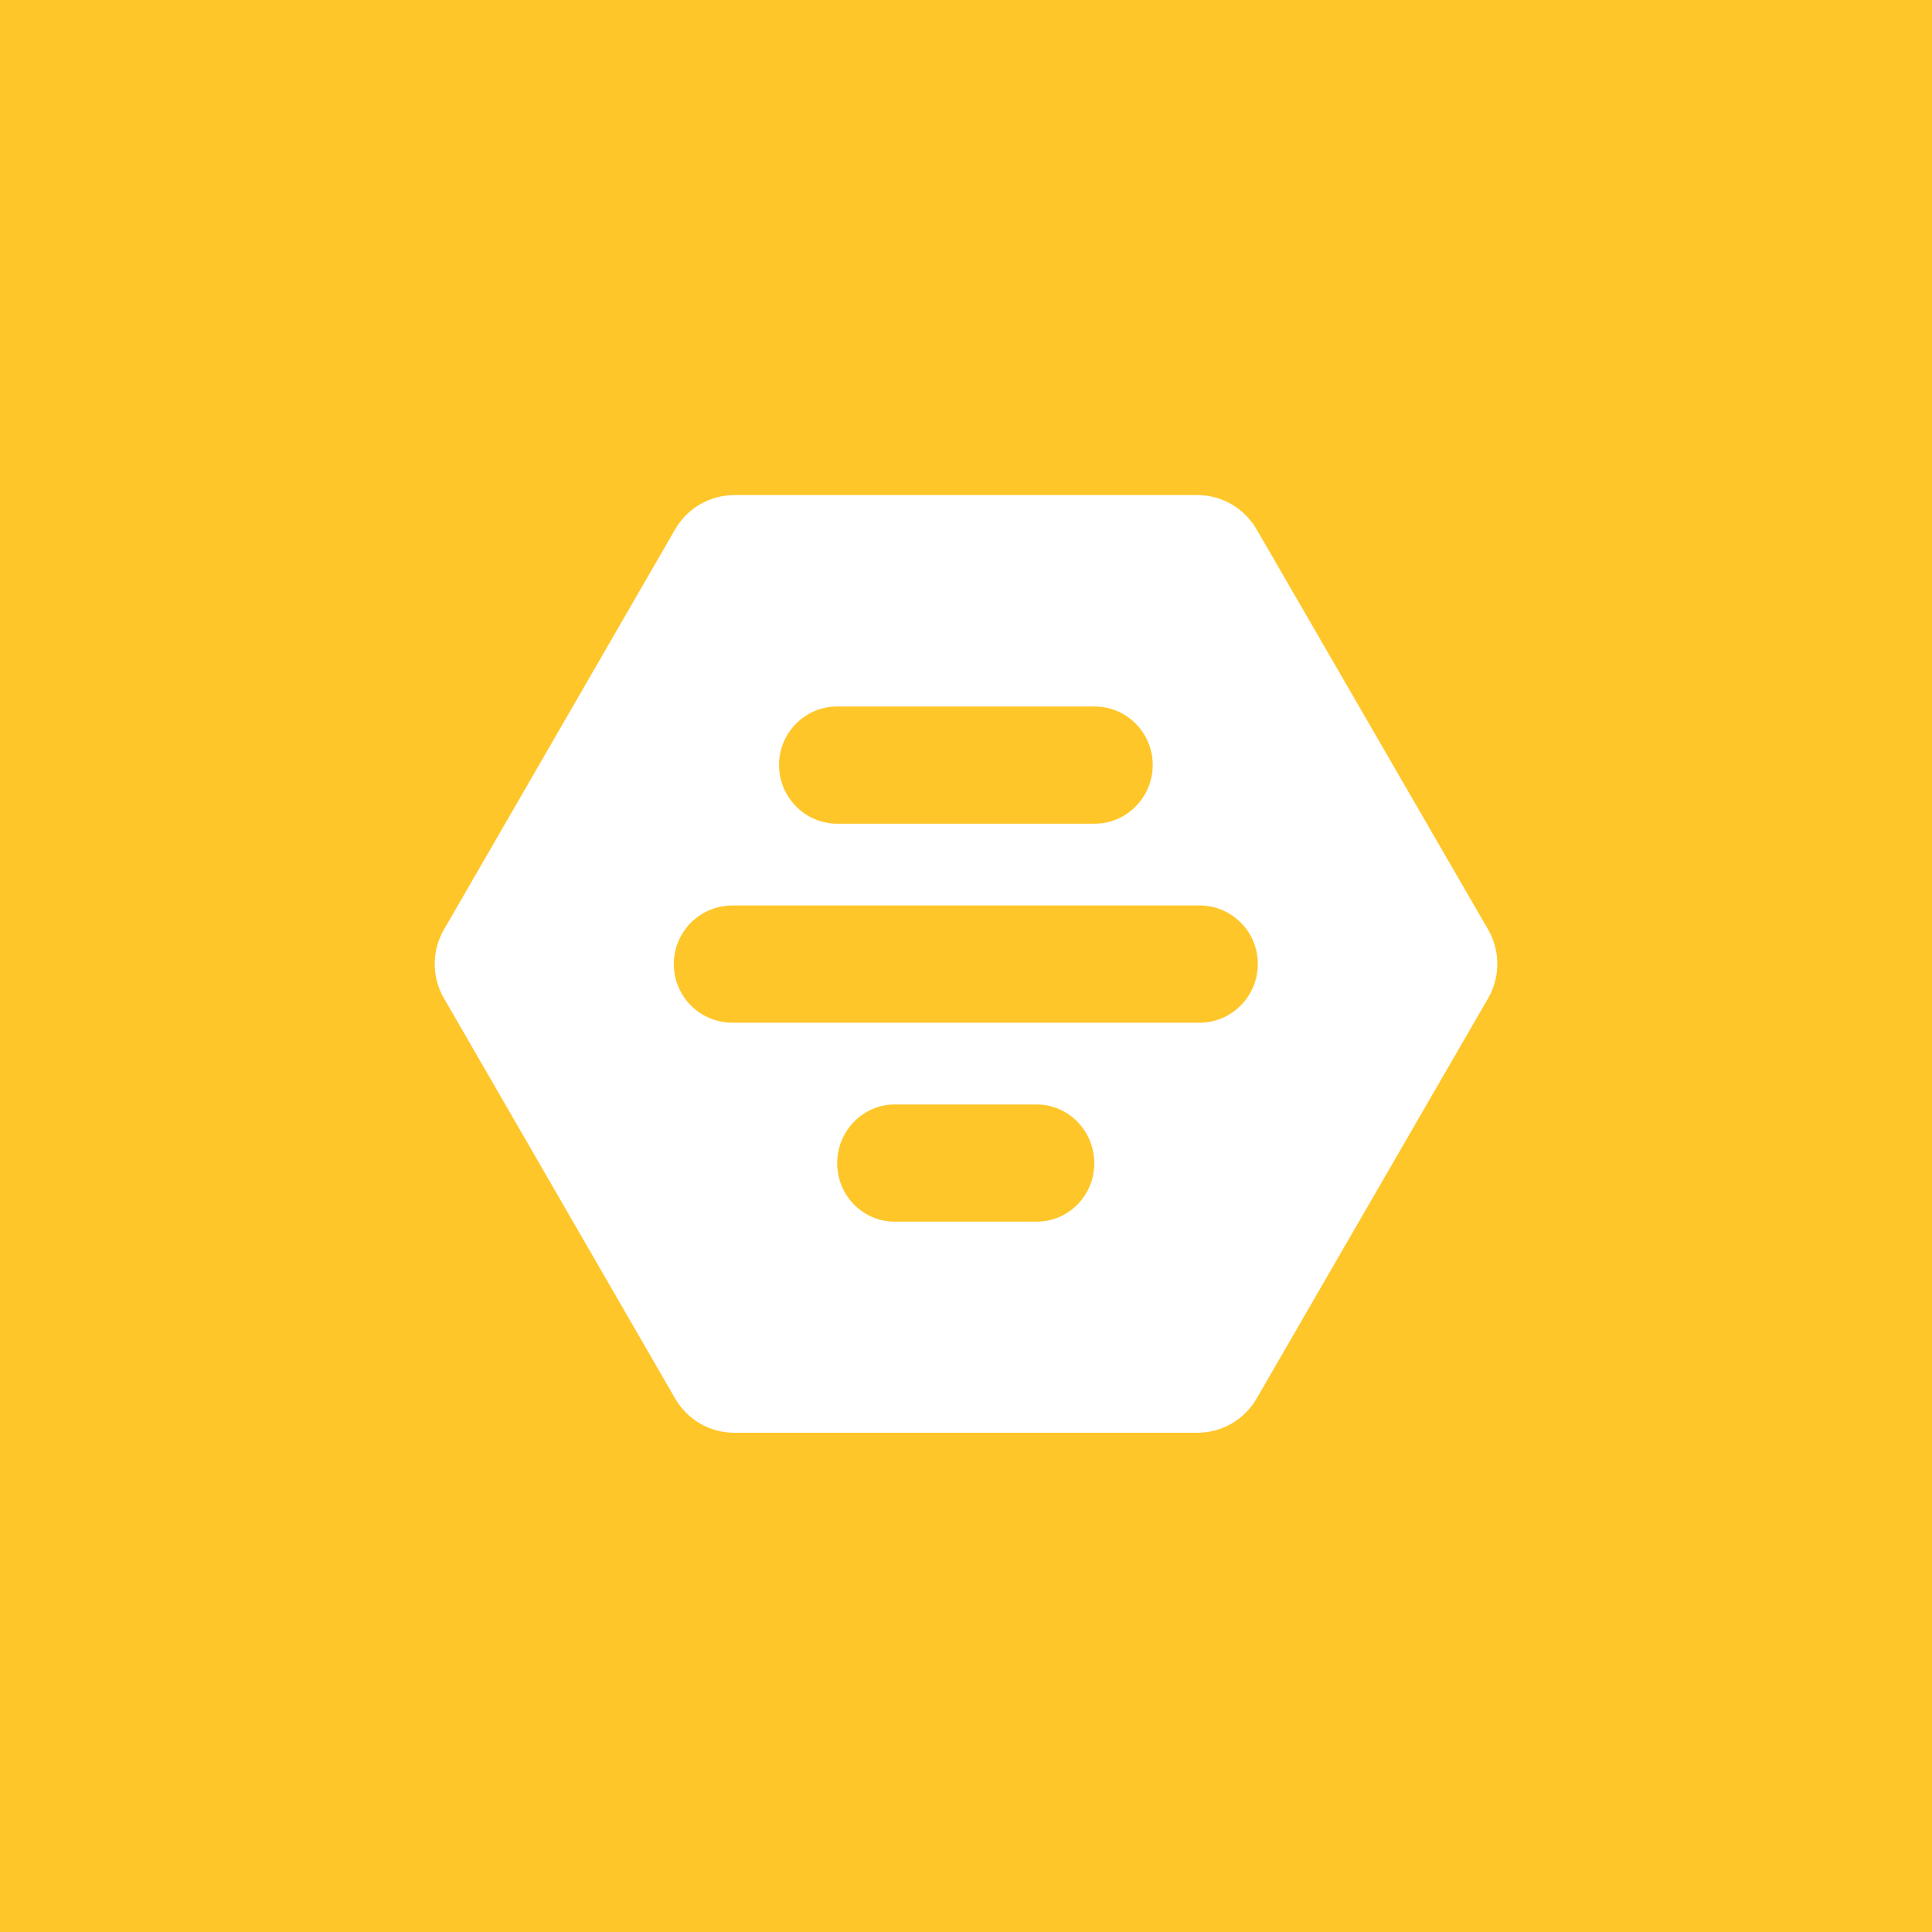 <svg width="40" height="40" viewBox="0 0 40 40" fill="none" xmlns="http://www.w3.org/2000/svg">
<rect width="40" height="40" fill="#FFC629"/>
<path d="M30.812 19.249C31.063 19.687 31.063 20.227 30.812 20.665L26.016 28.956C25.892 29.171 25.714 29.349 25.499 29.474C25.285 29.598 25.041 29.663 24.793 29.664H15.202C14.954 29.663 14.71 29.598 14.496 29.474C14.281 29.349 14.103 29.171 13.979 28.956L9.19 20.665C9.065 20.45 9 20.206 9 19.957C9 19.709 9.065 19.464 9.19 19.249L13.979 10.958C14.103 10.743 14.281 10.565 14.496 10.441C14.71 10.316 14.954 10.251 15.202 10.25H24.793C25.295 10.25 25.759 10.52 26.016 10.958L30.812 19.249ZM24.838 21.174C25.501 21.174 26.042 20.627 26.042 19.957C26.042 19.288 25.501 18.747 24.838 18.747H15.163C14.841 18.747 14.533 18.875 14.305 19.102C14.078 19.33 13.95 19.639 13.95 19.96C13.95 20.282 14.078 20.591 14.305 20.818C14.533 21.046 14.841 21.174 15.163 21.174H24.832H24.838ZM21.465 25.293C22.122 25.293 22.656 24.753 22.656 24.083C22.656 23.414 22.122 22.867 21.465 22.867H18.523C17.867 22.867 17.333 23.414 17.333 24.083C17.333 24.753 17.867 25.293 18.523 25.293H21.459H21.465ZM17.333 14.627C16.67 14.627 16.129 15.168 16.129 15.837C16.129 16.507 16.67 17.054 17.333 17.054H22.662C23.325 17.054 23.866 16.507 23.866 15.837C23.866 15.168 23.325 14.627 22.662 14.627H17.333Z" fill="white"/>
</svg>
